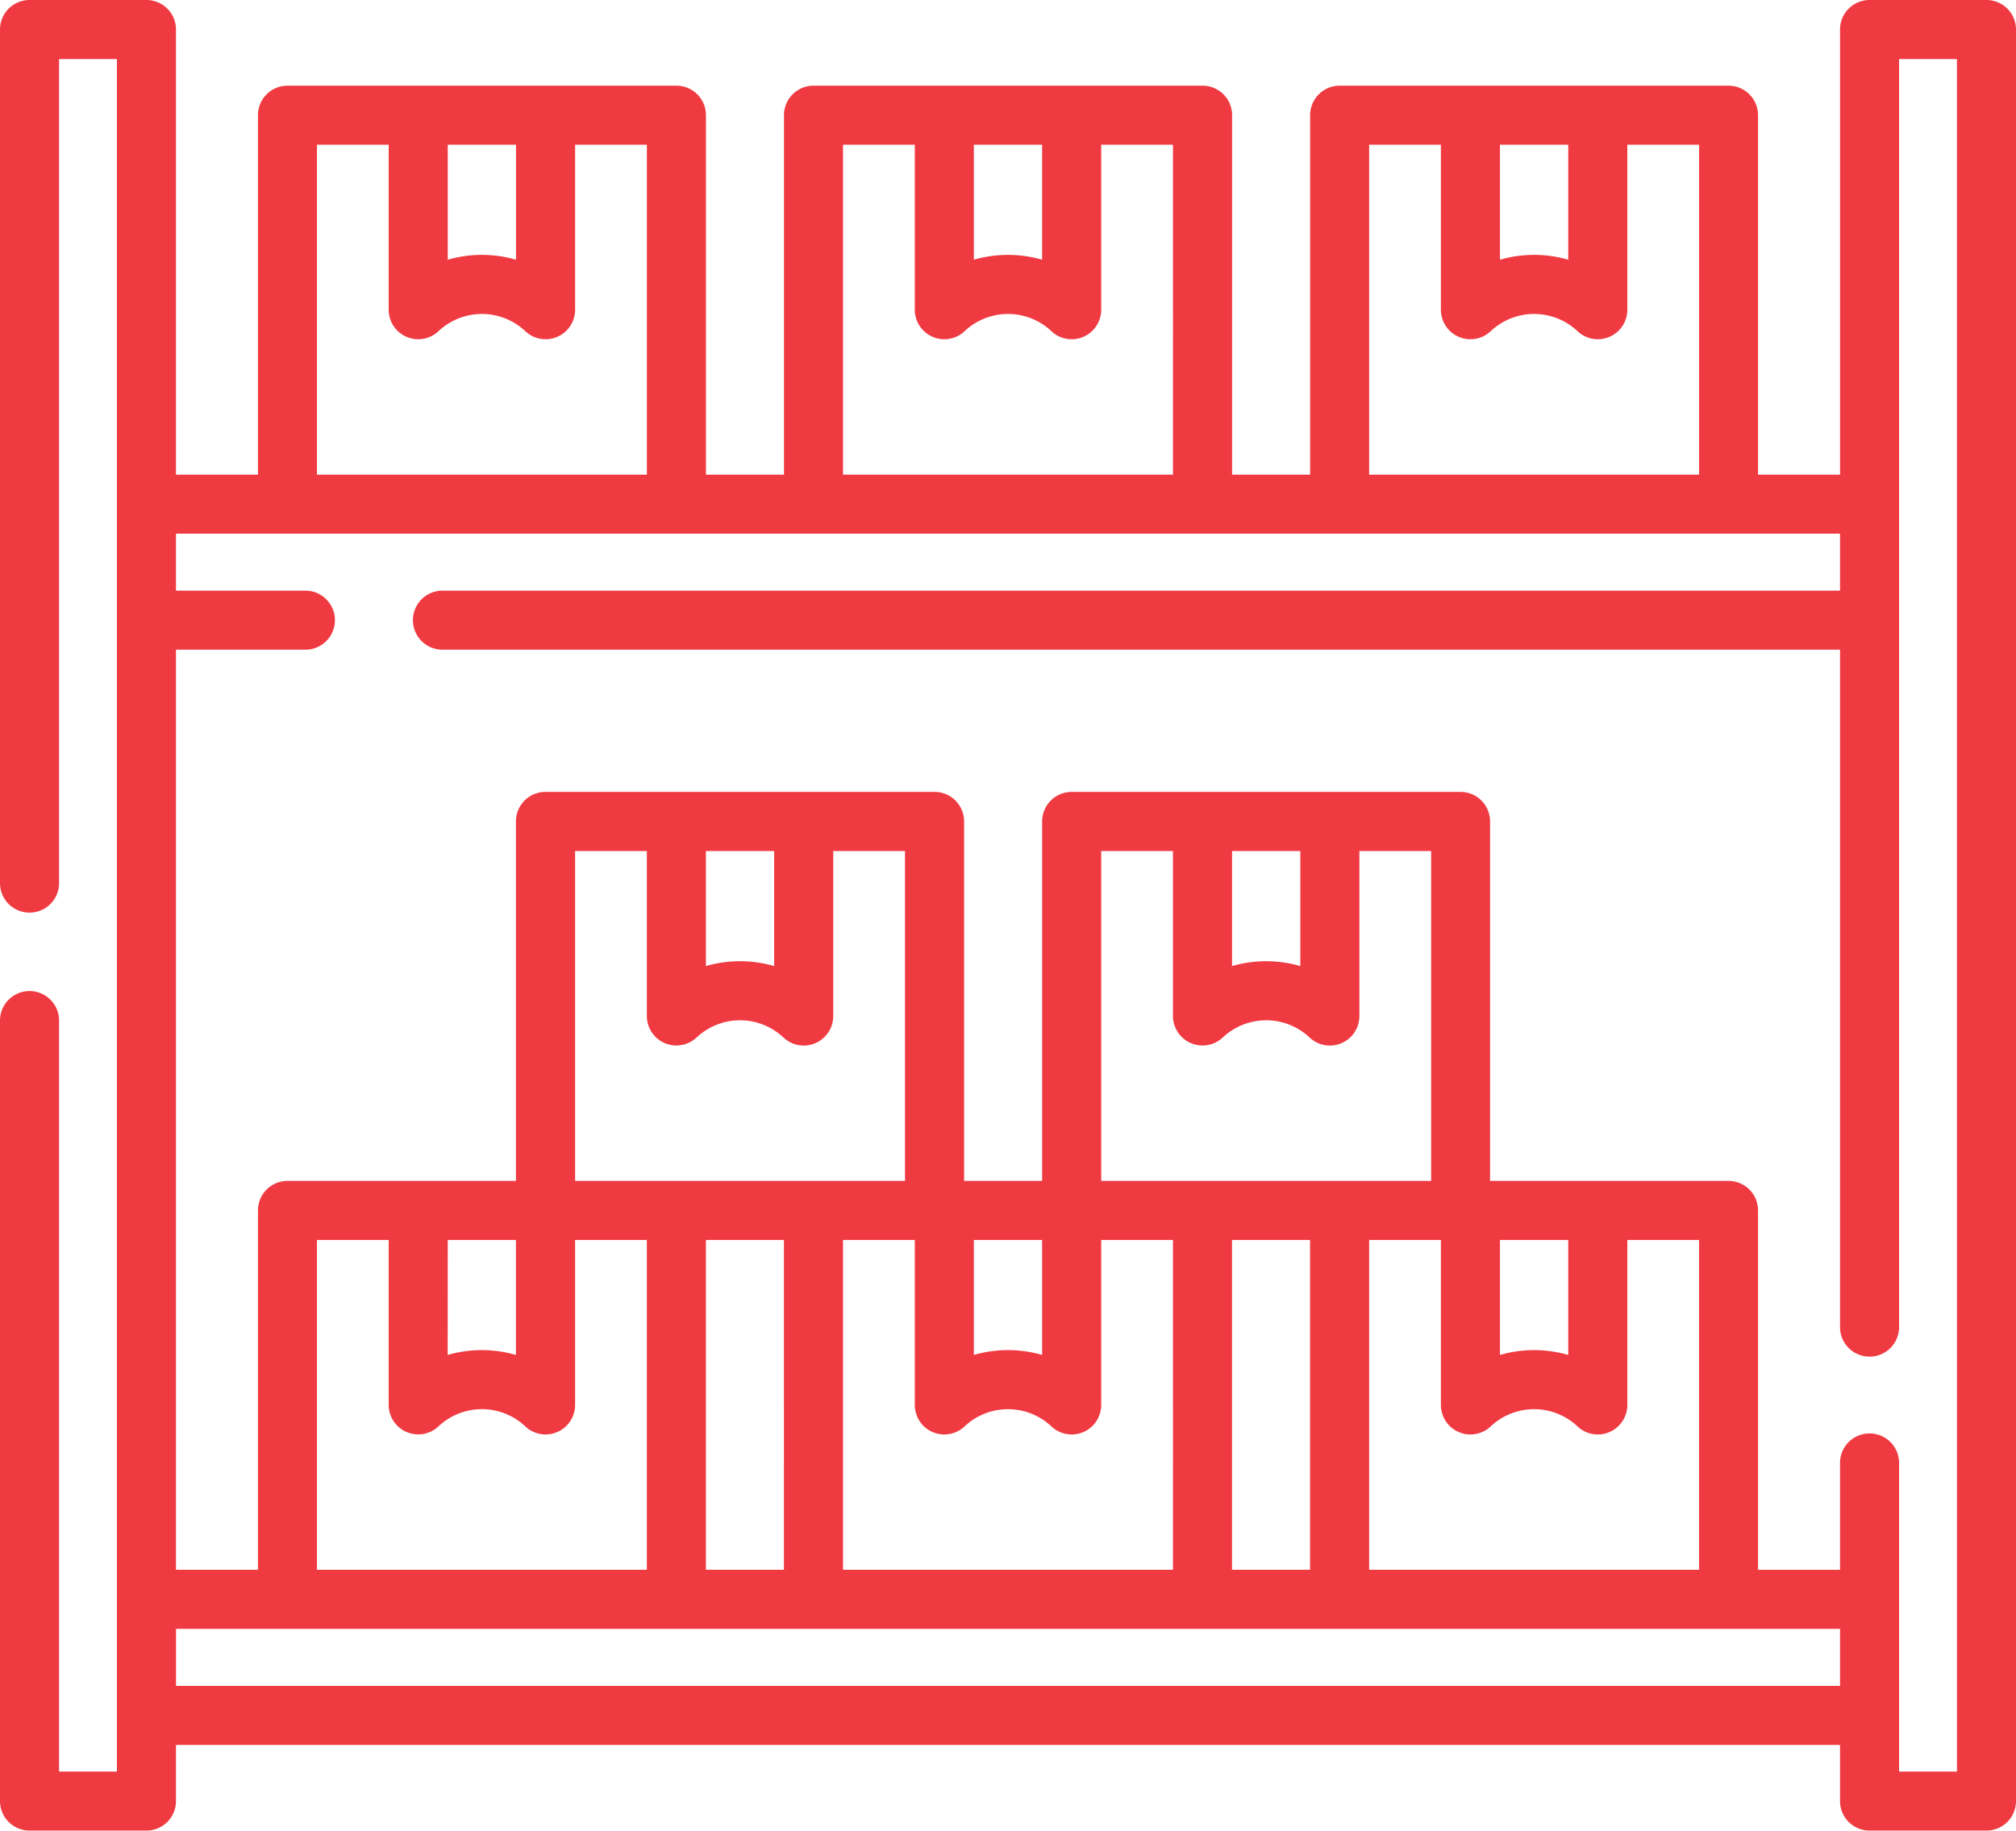 <svg xmlns="http://www.w3.org/2000/svg" width="93" height="84.463" viewBox="0 0 93 84.463">
  <g id="warehouse" transform="translate(0 -23.5)">
    <path id="Path_213" data-name="Path 213" d="M91.638,23.5H86.245a1.362,1.362,0,0,0-1.362,1.362V45.4H81.1V28.815a1.362,1.362,0,0,0-1.362-1.362H61.8a1.362,1.362,0,0,0-1.362,1.362V45.4h-3.6V28.815a1.362,1.362,0,0,0-1.362-1.362H37.528a1.362,1.362,0,0,0-1.362,1.362V45.4h-3.6V28.815A1.362,1.362,0,0,0,31.2,27.453H13.258A1.362,1.362,0,0,0,11.9,28.815V45.4H8.118V24.862A1.362,1.362,0,0,0,6.755,23.5H1.362A1.362,1.362,0,0,0,0,24.862V64.246a1.362,1.362,0,0,0,2.725,0V26.225H5.393v79.014H2.725V70.589a1.362,1.362,0,0,0-2.725,0V106.6a1.362,1.362,0,0,0,1.362,1.362H6.755A1.362,1.362,0,0,0,8.118,106.6V104.01H84.882V106.6a1.362,1.362,0,0,0,1.362,1.362h5.393A1.362,1.362,0,0,0,93,106.6V24.862A1.362,1.362,0,0,0,91.638,23.5ZM72.344,30.177v5.306a5.678,5.678,0,0,0-3.149,0V30.177Zm-9.184,0h3.31v7.61a1.362,1.362,0,0,0,2.3.991,2.921,2.921,0,0,1,4,0,1.362,1.362,0,0,0,2.3-.991v-7.61h3.31V45.4H63.16Zm-15.086,0v5.306a5.678,5.678,0,0,0-3.149,0V30.177Zm-9.184,0H42.2v7.61a1.362,1.362,0,0,0,2.3.991,2.921,2.921,0,0,1,4,0,1.362,1.362,0,0,0,2.3-.991v-7.61h3.31V45.4H38.89Zm-15.085,0v5.306a5.678,5.678,0,0,0-3.149,0V30.177Zm-9.184,0h3.31v7.61a1.362,1.362,0,0,0,2.3.991,2.921,2.921,0,0,1,4,0,1.362,1.362,0,0,0,2.3-.991v-7.61h3.31V45.4H14.621Zm-6.5,71.108V98.654H84.882v2.631ZM32.564,62.767h3.149v5.306a5.677,5.677,0,0,0-3.149,0Zm-1.9,8.86a1.361,1.361,0,0,0,1.474-.26,2.922,2.922,0,0,1,4,0,1.362,1.362,0,0,0,2.3-.991v-7.61h3.31V77.985H26.53V62.766h3.31v7.61a1.362,1.362,0,0,0,.822,1.251Zm26.172-8.86h3.149v5.306a5.677,5.677,0,0,0-3.149,0Zm-1.9,8.86a1.361,1.361,0,0,0,1.474-.26,2.922,2.922,0,0,1,4,0,1.362,1.362,0,0,0,2.3-.991v-7.61h3.31V77.985H50.8V62.766h3.31v7.61A1.362,1.362,0,0,0,54.932,71.627ZM78.379,80.71V95.929H63.16V80.71h3.31v7.61a1.362,1.362,0,0,0,2.3.991,2.921,2.921,0,0,1,4,0,1.362,1.362,0,0,0,2.3-.991V80.71ZM56.834,95.929V80.71h3.6V95.929Zm-24.27,0V80.71h3.6V95.929ZM38.89,80.71H42.2v7.61a1.362,1.362,0,0,0,2.3.991,2.921,2.921,0,0,1,4,0,1.362,1.362,0,0,0,2.3-.991V80.71h3.31V95.929H38.89Zm33.454,5.306a5.678,5.678,0,0,0-3.149,0V80.71h3.149Zm-24.27,0a5.678,5.678,0,0,0-3.149,0V80.71h3.149ZM20.656,80.71H23.8v5.306a5.678,5.678,0,0,0-3.149,0Zm-1.9,8.86a1.361,1.361,0,0,0,1.474-.26,2.921,2.921,0,0,1,4,0,1.362,1.362,0,0,0,2.3-.991V80.71h3.31V95.929H14.621V80.71h3.31v7.61a1.362,1.362,0,0,0,.822,1.251Zm71.522,15.668H87.607V91a1.362,1.362,0,0,0-2.725,0v4.932H81.1V79.348a1.362,1.362,0,0,0-1.362-1.362h-11V61.4a1.362,1.362,0,0,0-1.362-1.362H49.437A1.362,1.362,0,0,0,48.075,61.4V77.986h-3.6V61.4a1.362,1.362,0,0,0-1.362-1.362H25.167A1.362,1.362,0,0,0,23.8,61.4V77.986H13.258A1.362,1.362,0,0,0,11.9,79.348V95.929H8.118V53.477h5.97a1.362,1.362,0,1,0,0-2.725H8.118V48.121H84.882v2.631H20.412a1.362,1.362,0,1,0,0,2.725h64.47V84.732a1.362,1.362,0,0,0,2.725,0V26.225h2.668Z" fill="#f03a41"/>
  </g>
</svg>
